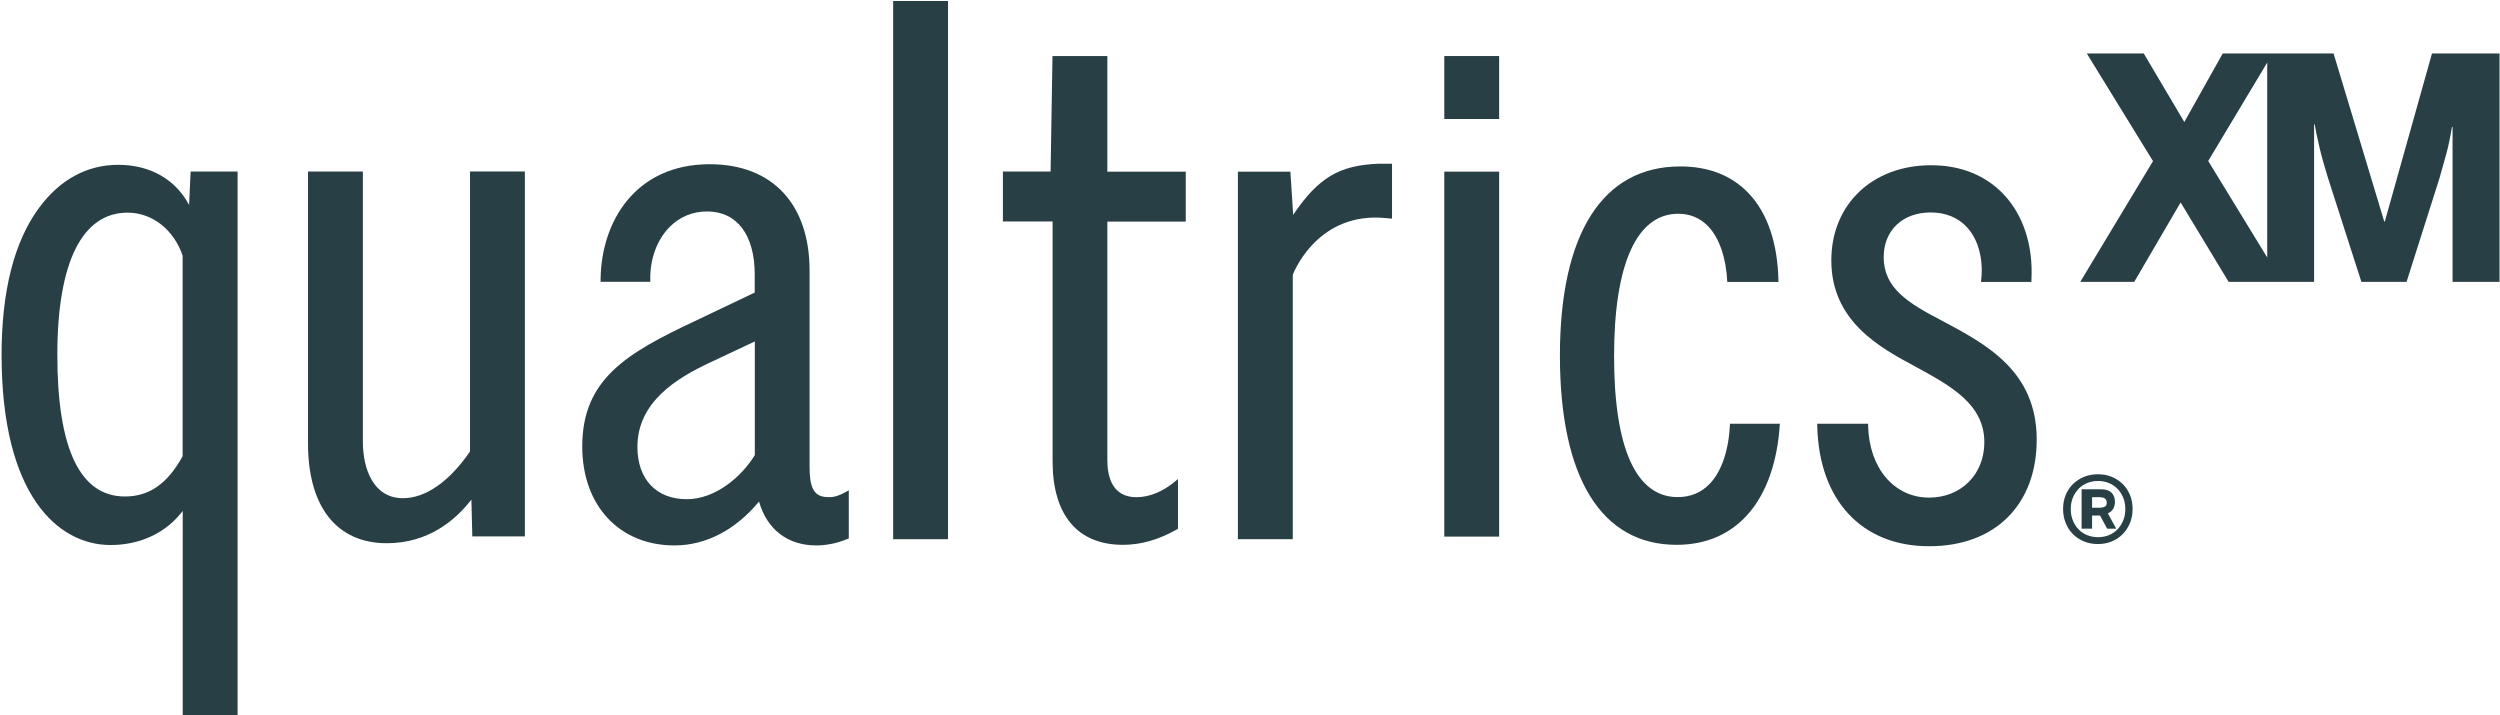 <?xml version="1.0" encoding="UTF-8"?>
<svg xmlns="http://www.w3.org/2000/svg" width="1279" height="366" viewBox="0 0 1279 366" fill="none">
  <path d="M423.57 254.316C415.762 254.316 414.18 248.52 414.18 238.517V138.44C414.18 104.38 395.094 84.016 363.097 84.016C324.873 84.016 307.522 113.613 307.267 142.954V144.185H332.681V142.954C332.528 132.49 336.1 122.744 342.428 116.281C347.634 110.946 354.319 108.176 361.77 108.176C377.029 108.176 386.112 120.179 386.112 140.338V149.674L355.442 164.293C320.689 180.656 297.877 193.942 297.877 228.412C297.877 258.677 316.861 279.041 345.082 279.041C361.106 279.041 376.365 271.09 388.307 256.573C392.389 270.885 402.953 279.041 417.651 279.041C422.805 279.041 428.316 277.912 433.522 275.758L434.236 275.45V250.828L432.501 251.803C430 253.188 426.938 254.573 423.57 254.316ZM386.163 174.655V232.824C379.274 244.109 365.852 255.394 351.359 255.394C335.743 255.394 326.098 245.135 326.098 228.669C326.098 205.688 346.103 193.429 363.556 185.324L386.214 174.655H386.163Z" fill="#283F45"></path>
  <path d="M566.522 28.67H538.454L537.484 87.762H513.091V113.307H538.505V236.006C538.505 263.551 551.314 278.735 574.534 278.735C583.669 278.735 592.651 276.17 602.041 270.887L602.653 270.528V245.085L600.714 246.675C594.692 251.6 587.854 254.37 581.424 254.37C569.125 254.37 566.522 244.059 566.522 235.442V113.359H606.634V87.814H566.522V28.721V28.67Z" fill="#283F45"></path>
  <path d="M240.455 230.973C229.891 246.412 217.695 254.876 206.161 254.876C191.056 254.876 185.646 239.949 185.646 225.997V87.756H157.578V226.869C157.578 259.288 172.276 277.908 197.894 277.908C218.97 277.908 232.8 266.366 241.17 255.594L241.629 274.42H268.523V87.705H240.455V230.921V230.973Z" fill="#283F45"></path>
  <path d="M96.697 104.788C89.706 91.707 76.743 84.321 60.515 84.321C44.286 84.321 30.559 92.066 20.097 106.173C7.288 123.408 0.807 148.799 0.807 181.577C0.807 253.287 29.589 278.833 56.585 278.833C71.844 278.833 85.061 272.523 93.482 261.392V365.829H121.55V87.758H97.513L96.748 104.788H96.697ZM93.431 130.897V233.385C85.725 247.44 76.335 254.006 63.934 254.006C40.969 254.006 29.334 229.64 29.334 181.525C29.334 133.41 42.449 108.789 65.261 108.789C77.866 108.789 88.94 117.458 93.482 130.897H93.431Z" fill="#283F45"></path>
  <path d="M485.004 0.506H456.937V275.859H485.004V0.506Z" fill="#283F45"></path>
  <path d="M766.963 87.815H738.896V274.53H766.963V87.815Z" fill="#283F45"></path>
  <path d="M766.963 28.67H738.896V60.884H766.963V28.67Z" fill="#283F45"></path>
  <path d="M993.706 164.194L993.553 164.092C976.048 155.012 963.699 147.369 963.699 131.57C963.699 117.875 973.344 108.693 987.735 108.693C995.441 108.693 1001.92 111.36 1006.46 116.438C1012.08 122.645 1014.68 132.289 1013.61 142.907L1013.46 144.24H1039.28V143.112C1040.2 125.518 1035.09 109.975 1025.04 99.408C1015.8 89.662 1002.99 84.533 987.99 84.533C957.932 84.533 936.906 104.538 936.906 133.212C936.906 164.451 961.81 177.839 979.978 187.585C998.095 197.485 1015.19 206.769 1015.19 226.262C1015.19 242.676 1003.3 254.577 986.918 254.577C969.108 254.577 956.248 239.496 955.738 217.952V216.772H929.711V218.003C930.578 255.91 952.471 279.455 986.918 279.455C1021.37 279.455 1041.98 257.552 1041.98 224.928C1041.98 189.893 1016.36 176.249 993.757 164.194H993.706Z" fill="#283F45"></path>
  <path d="M885.062 216.77C884.501 230.056 880.878 241.033 874.754 247.445C870.416 252.01 864.853 254.318 858.321 254.318C837.041 254.318 825.762 229.389 825.762 182.197C825.762 135.006 837.398 109.358 858.576 109.358C864.649 109.358 869.804 111.512 873.886 115.77C879.602 121.72 883.072 131.877 883.685 144.239H909.864C909.558 124.695 904.353 109.05 894.503 98.791C885.828 89.712 874.09 85.147 859.597 85.147C819.894 85.147 798.052 119.514 798.052 181.941C798.052 244.367 819.23 278.735 857.76 278.735C888.737 278.735 908.129 255.703 910.579 216.77H885.011H885.062Z" fill="#283F45"></path>
  <path d="M1081.13 260.319C1081.69 259.293 1082 258.062 1082 256.677C1082 254.677 1081.38 253.138 1080.21 252.009C1078.99 250.881 1077.25 250.317 1074.95 250.317H1064.95V270.476H1070.31V263.756H1074.39L1078.02 270.476H1082.66L1078.37 262.628C1079.6 262.115 1080.52 261.345 1081.08 260.319H1081.13ZM1076.84 259.191C1076.18 259.55 1075.26 259.755 1073.98 259.755H1070.31V254.369H1073.98C1075.21 254.369 1076.18 254.574 1076.84 255.036C1077.51 255.446 1077.81 256.216 1077.81 257.19C1077.81 258.165 1077.51 258.832 1076.84 259.191Z" fill="#283F45"></path>
  <path d="M1089.66 253.14C1088.74 250.985 1087.52 249.087 1085.88 247.549C1084.3 246.01 1082.41 244.779 1080.27 243.907C1078.13 243.035 1075.78 242.624 1073.28 242.624C1070.78 242.624 1068.43 243.086 1066.29 243.907C1064.14 244.779 1062.26 246.01 1060.62 247.549C1059.04 249.087 1057.77 250.985 1056.85 253.14C1055.93 255.294 1055.47 257.705 1055.47 260.372C1055.47 263.04 1055.93 265.451 1056.85 267.656C1057.77 269.862 1058.99 271.76 1060.62 273.35C1062.26 274.94 1064.09 276.171 1066.29 277.043C1068.43 277.915 1070.78 278.326 1073.28 278.326C1075.78 278.326 1078.13 277.915 1080.27 277.043C1082.41 276.171 1084.3 274.94 1085.88 273.35C1087.47 271.76 1088.74 269.862 1089.66 267.656C1090.58 265.451 1091.04 263.04 1091.04 260.372C1091.04 257.705 1090.58 255.294 1089.66 253.14ZM1086.24 266.271C1085.53 268.015 1084.51 269.554 1083.28 270.837C1082.06 272.119 1080.58 273.094 1078.84 273.812C1077.11 274.479 1075.32 274.838 1073.38 274.838C1071.44 274.838 1069.6 274.479 1067.87 273.812C1066.13 273.145 1064.65 272.119 1063.43 270.837C1062.15 269.554 1061.18 268.015 1060.47 266.271C1059.76 264.527 1059.4 262.578 1059.4 260.424C1059.4 258.269 1059.76 256.371 1060.47 254.627C1061.18 252.883 1062.21 251.344 1063.43 250.062C1064.65 248.78 1066.13 247.805 1067.87 247.087C1069.55 246.42 1071.39 246.061 1073.38 246.061C1075.37 246.061 1077.11 246.42 1078.84 247.087C1080.53 247.754 1082.01 248.78 1083.28 250.062C1084.56 251.344 1085.53 252.883 1086.24 254.627C1086.96 256.371 1087.31 258.321 1087.31 260.424C1087.31 262.527 1086.96 264.527 1086.24 266.271Z" fill="#283F45"></path>
  <path d="M1244.21 27.337L1220.08 113.308H1219.77L1193.85 27.337H1137.15L1117.5 62.423L1096.73 27.337H1067.59L1101.48 82.428L1064.27 144.188H1091.88L1115.61 103.562L1140.16 144.188H1183.89V63.603H1184.2C1184.81 66.988 1185.37 69.861 1185.94 72.272C1186.45 74.683 1187.01 76.888 1187.52 78.94C1188.03 80.992 1188.59 82.941 1189.15 84.788C1189.71 86.635 1190.32 88.635 1190.94 90.841L1208.08 144.188H1231.2L1248.14 90.841C1249.37 86.532 1250.54 82.428 1251.61 78.427C1252.69 74.426 1253.6 69.963 1254.42 64.937H1254.73V144.188H1278.76V27.337H1244.16H1244.21ZM1129.7 82.377L1159.91 32.005V131.723L1129.7 82.326V82.377Z" fill="#283F45"></path>
  <path d="M661.587 109.922L660.158 87.813H633.314V275.862H661.382V140.596C661.382 140.596 672.763 109.819 706.087 111.358C709.047 111.512 710.323 111.717 712.16 111.871V83.761H705.117C685.317 84.582 674.447 90.789 661.587 109.922Z" fill="#283F45"></path>
</svg>

